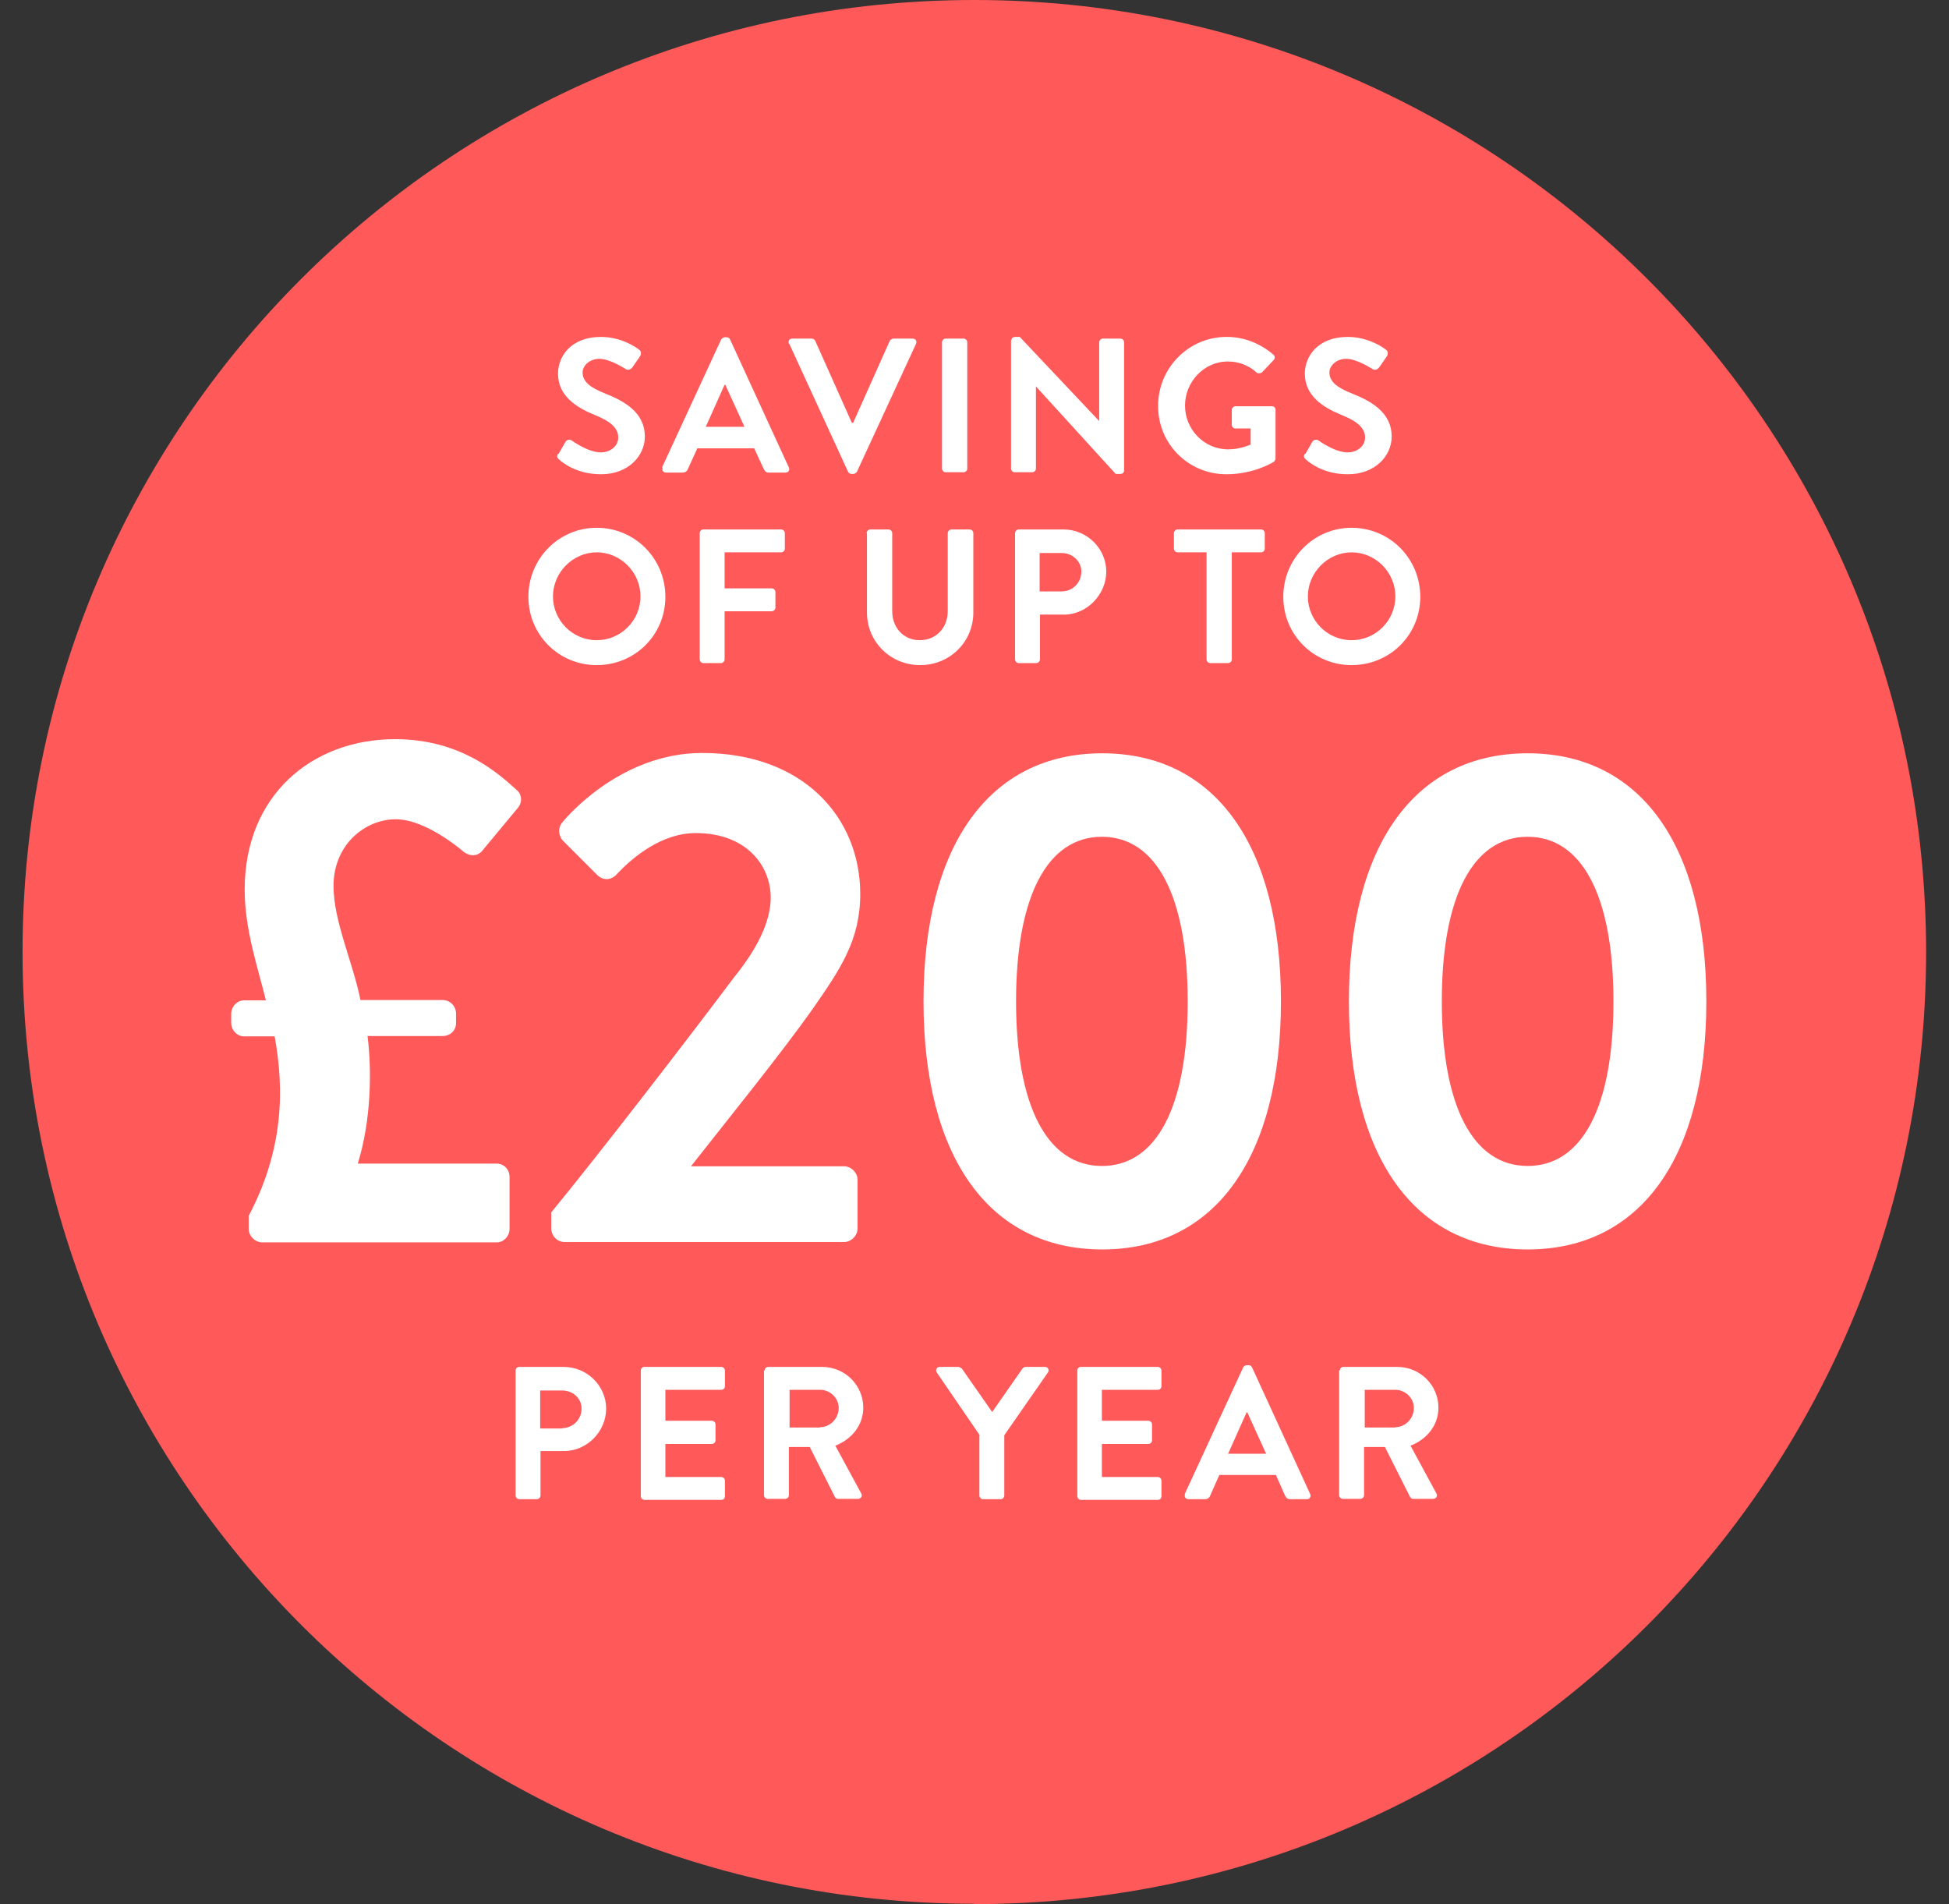 <?xml version="1.0" encoding="UTF-8"?><svg id="Layer_2" xmlns="http://www.w3.org/2000/svg" width="57.91" height="56.57" viewBox="0 0 57.91 56.57"><rect x="0" y="0" width="57.91" height="56.57" fill="#333333" stroke="none"/><defs><style>.cls-1{fill:none;}.cls-2{fill:#ff595a;}.cls-3{fill:#fff;}</style></defs><g id="content"><path class="cls-2" d="M28.95,56.57c15.62,0,28.28-12.66,28.28-28.28S44.57,0,28.95,0,.67,12.66.67,28.28s12.66,28.28,28.28,28.28"/><rect class="cls-1" width="57.91" height="56.57"/><path class="cls-3" d="M16.6,13.48l.2-.35c.05-.08.14-.08.19-.04.03.02.49.35.86.35.29,0,.52-.19.52-.44,0-.29-.24-.49-.72-.68-.53-.22-1.07-.56-1.07-1.22,0-.5.37-1.09,1.28-1.09.58,0,1.02.29,1.13.38.06.03.07.13.03.19l-.22.32c-.05.07-.13.11-.2.07-.05-.03-.48-.31-.79-.31s-.5.22-.5.4c0,.27.21.45.67.63.55.22,1.18.55,1.18,1.28,0,.58-.5,1.12-1.3,1.12-.71,0-1.13-.33-1.25-.44-.05-.05-.08-.08-.03-.17Z"/><path class="cls-3" d="M19.67,13.89l1.76-3.81s.05-.06.1-.06h.06c.06,0,.08.03.1.06l1.75,3.81c.03.07-.01.15-.1.15h-.49c-.08,0-.12-.03-.16-.11l-.28-.61h-1.69l-.28.61c-.02.06-.07.11-.16.11h-.49c-.09,0-.13-.07-.1-.15ZM22.12,12.68l-.57-1.25h-.02l-.56,1.25h1.14Z"/><path class="cls-3" d="M23.44,10.21c-.03-.07.01-.15.1-.15h.58c.05,0,.08.03.1.06l1.09,2.44h.04l1.09-2.44s.05-.06.1-.06h.58c.08,0,.13.07.1.15l-1.76,3.81s-.05.06-.1.06h-.06c-.05,0-.08-.03-.1-.06l-1.75-3.81Z"/><path class="cls-3" d="M27.99,10.17c0-.06.05-.11.11-.11h.53c.06,0,.11.05.11.11v3.75c0,.06-.05.11-.11.11h-.53c-.06,0-.11-.05-.11-.11v-3.75Z"/><path class="cls-3" d="M30.05,10.11c0-.06.05-.1.11-.1h.14l2.36,2.5h0v-2.34c0-.06.05-.11.11-.11h.52c.06,0,.11.05.11.11v3.81c0,.06-.05.1-.11.1h-.14l-2.37-2.6h0v2.44c0,.06-.05.11-.11.11h-.52c-.06,0-.11-.05-.11-.11v-3.81Z"/><path class="cls-3" d="M36.46,10.01c.51,0,1,.2,1.38.53.05.05.05.11,0,.16l-.35.37s-.1.05-.15,0c-.24-.22-.54-.33-.86-.33-.71,0-1.27.61-1.27,1.31s.56,1.3,1.28,1.3c.32,0,.56-.1.67-.14v-.48h-.45c-.06,0-.11-.05-.11-.1v-.45c0-.06.05-.11.11-.11h1.09c.06,0,.1.05.1.11v1.45s-.02.07-.05.09c0,0-.58.37-1.41.37-1.13,0-2.03-.9-2.03-2.03s.91-2.05,2.03-2.05Z"/><path class="cls-3" d="M38.79,13.48l.2-.35c.05-.08.14-.08.19-.04.03.02.49.35.86.35.29,0,.52-.19.52-.44,0-.29-.24-.49-.72-.68-.53-.22-1.07-.56-1.07-1.22,0-.5.37-1.09,1.28-1.09.58,0,1.02.29,1.13.38.06.03.07.13.03.19l-.22.32c-.05.07-.13.11-.2.07-.05-.03-.48-.31-.79-.31s-.5.22-.5.4c0,.27.21.45.67.63.55.22,1.18.55,1.18,1.28,0,.58-.5,1.12-1.3,1.12-.71,0-1.13-.33-1.25-.44-.05-.05-.08-.08-.03-.17Z"/><path class="cls-3" d="M17.73,15.68c1.13,0,2.04.91,2.04,2.05s-.91,2.03-2.04,2.03-2.03-.9-2.03-2.03.9-2.05,2.03-2.05ZM17.73,19.02c.71,0,1.3-.58,1.3-1.3s-.59-1.31-1.3-1.31-1.3.6-1.3,1.31.58,1.3,1.3,1.3Z"/><path class="cls-3" d="M20.79,15.84c0-.06.05-.11.11-.11h2.31c.06,0,.11.05.11.11v.46c0,.06-.05.11-.11.11h-1.68v1.07h1.4c.06,0,.11.05.11.11v.46c0,.06-.05.11-.11.11h-1.4v1.43c0,.06-.05.11-.11.11h-.52c-.06,0-.11-.05-.11-.11v-3.75Z"/><path class="cls-3" d="M25.75,15.84c0-.06.05-.11.11-.11h.54c.06,0,.11.05.11.11v2.32c0,.48.33.86.82.86s.83-.38.83-.86v-2.32c0-.06.05-.11.11-.11h.54c.06,0,.11.05.11.11v2.36c0,.86-.69,1.56-1.58,1.56s-1.58-.7-1.58-1.56v-2.36Z"/><path class="cls-3" d="M30.16,15.84c0-.06.05-.11.11-.11h1.33c.7,0,1.27.57,1.27,1.25s-.57,1.28-1.26,1.28h-.71v1.33c0,.06-.05.11-.11.11h-.52c-.06,0-.11-.05-.11-.11v-3.75ZM31.55,17.57c.32,0,.58-.26.58-.59,0-.31-.27-.55-.58-.55h-.66v1.14h.66Z"/><path class="cls-3" d="M35.86,16.41h-.87c-.06,0-.11-.05-.11-.11v-.46c0-.06.05-.11.11-.11h2.48c.06,0,.11.05.11.11v.46c0,.06-.05.11-.11.11h-.87v3.18c0,.06-.05.11-.11.11h-.53c-.06,0-.11-.05-.11-.11v-3.18Z"/><path class="cls-3" d="M40.16,15.68c1.13,0,2.04.91,2.04,2.05s-.91,2.03-2.04,2.03-2.03-.9-2.03-2.03.9-2.05,2.03-2.05ZM40.16,19.02c.71,0,1.3-.58,1.3-1.3s-.59-1.31-1.3-1.31-1.3.6-1.3,1.31.58,1.3,1.3,1.3Z"/><path class="cls-3" d="M7.38,36.14c1.05-1.98,1.07-3.77.78-5.35h-.91c-.21,0-.38-.19-.38-.4v-.27c0-.21.17-.4.38-.4h.65c-.23-.95-.63-2.09-.63-3.29,0-2.8,2-4.47,4.47-4.47,1.96,0,3.08,1.03,3.6,1.5.17.13.19.38.04.55l-1.03,1.24c-.15.21-.4.19-.57.06,0,0-1.1-.97-2.02-.97s-1.85.76-1.85,1.98c0,1.05.57,2.25.8,3.39h2.44c.23,0,.4.19.4.4v.29c0,.21-.17.38-.4.38h-2.23c.13,1.01.11,2.51-.29,3.79h4.13c.21,0,.38.17.38.4v1.54c0,.21-.17.4-.38.4h-6.97c-.21,0-.4-.19-.4-.4v-.38Z"/><path class="cls-3" d="M16.37,36.03c1.39-1.69,4.05-5.14,5.46-7.02.65-.8,1.07-1.62,1.07-2.34,0-.95-.72-1.92-2.23-1.92-1.01,0-1.88.72-2.36,1.24-.17.17-.4.17-.57,0l-1.01-1.01c-.13-.13-.17-.38-.02-.55,0,0,1.64-2.06,4.15-2.06,3.01,0,4.7,1.92,4.7,4.19,0,1.37-.59,2.23-1.41,3.41-.91,1.29-2.51,3.27-3.62,4.68h4.55c.21,0,.4.19.4.4v1.45c0,.21-.19.4-.4.4h-8.3c-.23,0-.4-.19-.4-.4v-.48Z"/><path class="cls-3" d="M27.44,29.75c0-4.61,1.94-7.37,5.31-7.37s5.31,2.76,5.31,7.37-1.94,7.37-5.31,7.37-5.31-2.76-5.31-7.37ZM35.29,29.75c0-3.12-.93-4.89-2.55-4.89s-2.55,1.77-2.55,4.89.93,4.89,2.55,4.89,2.55-1.75,2.55-4.89Z"/><path class="cls-3" d="M40.08,29.75c0-4.61,1.94-7.37,5.31-7.37s5.31,2.76,5.31,7.37-1.94,7.37-5.31,7.37-5.31-2.76-5.31-7.37ZM47.94,29.75c0-3.12-.93-4.89-2.55-4.89s-2.55,1.77-2.55,4.89.93,4.89,2.55,4.89,2.55-1.75,2.55-4.89Z"/><path class="cls-3" d="M15.32,40.72c0-.06.04-.11.11-.11h1.32c.69,0,1.26.56,1.26,1.24s-.57,1.26-1.25,1.26h-.7v1.32c0,.06-.05.11-.11.11h-.52c-.06,0-.11-.05-.11-.11v-3.71ZM16.7,42.43c.31,0,.58-.25.58-.58,0-.31-.26-.54-.58-.54h-.65v1.13h.65Z"/><path class="cls-3" d="M19.04,40.72c0-.06.04-.11.11-.11h2.28c.06,0,.11.05.11.11v.46c0,.06-.04.11-.11.11h-1.66v.92h1.38c.06,0,.11.05.11.11v.47c0,.06-.05.11-.11.11h-1.38v.98h1.66c.06,0,.11.05.11.11v.46c0,.06-.04.11-.11.11h-2.28c-.06,0-.11-.05-.11-.11v-3.71Z"/><path class="cls-3" d="M22.72,40.72c0-.06.04-.11.11-.11h1.6c.67,0,1.22.54,1.22,1.21,0,.52-.34.94-.83,1.13l.77,1.42c.04.07,0,.16-.1.16h-.59c-.05,0-.08-.03-.09-.05l-.75-1.49h-.62v1.43c0,.06-.05.11-.11.11h-.52c-.06,0-.11-.05-.11-.11v-3.71ZM24.37,42.4c.3,0,.55-.26.55-.57,0-.3-.26-.54-.55-.54h-.91v1.12h.91Z"/><path class="cls-3" d="M29.11,42.64l-1.28-1.87c-.04-.07,0-.16.09-.16h.57s.07.03.09.05l.9,1.29.9-1.29s.04-.05.09-.05h.58c.09,0,.13.09.09.16l-1.3,1.87v1.79c0,.06-.05.11-.11.11h-.52c-.06,0-.11-.05-.11-.11v-1.78Z"/><path class="cls-3" d="M32.01,40.72c0-.06.04-.11.11-.11h2.28c.06,0,.11.05.11.11v.46c0,.06-.04.11-.11.11h-1.66v.92h1.38c.06,0,.11.05.11.11v.47c0,.06-.05.11-.11.11h-1.38v.98h1.66c.06,0,.11.05.11.11v.46c0,.06-.04.11-.11.11h-2.28c-.06,0-.11-.05-.11-.11v-3.71Z"/><path class="cls-3" d="M35.2,44.39l1.74-3.77s.04-.06.1-.06h.06c.06,0,.08.03.1.06l1.73,3.77c.03.07-.01.15-.1.15h-.49c-.08,0-.12-.03-.16-.11l-.27-.61h-1.68l-.27.61c-.02.06-.07.11-.16.11h-.49c-.08,0-.13-.07-.1-.15ZM37.62,43.19l-.56-1.23h-.02l-.55,1.23h1.13Z"/><path class="cls-3" d="M39.81,40.72c0-.06.04-.11.11-.11h1.6c.67,0,1.22.54,1.22,1.21,0,.52-.34.94-.83,1.13l.77,1.42c.04.07,0,.16-.1.16h-.59c-.05,0-.08-.03-.09-.05l-.75-1.49h-.62v1.43c0,.06-.05.11-.11.11h-.52c-.06,0-.11-.05-.11-.11v-3.71ZM41.46,42.4c.3,0,.55-.26.55-.57,0-.3-.26-.54-.55-.54h-.91v1.12h.91Z"/></g></svg>